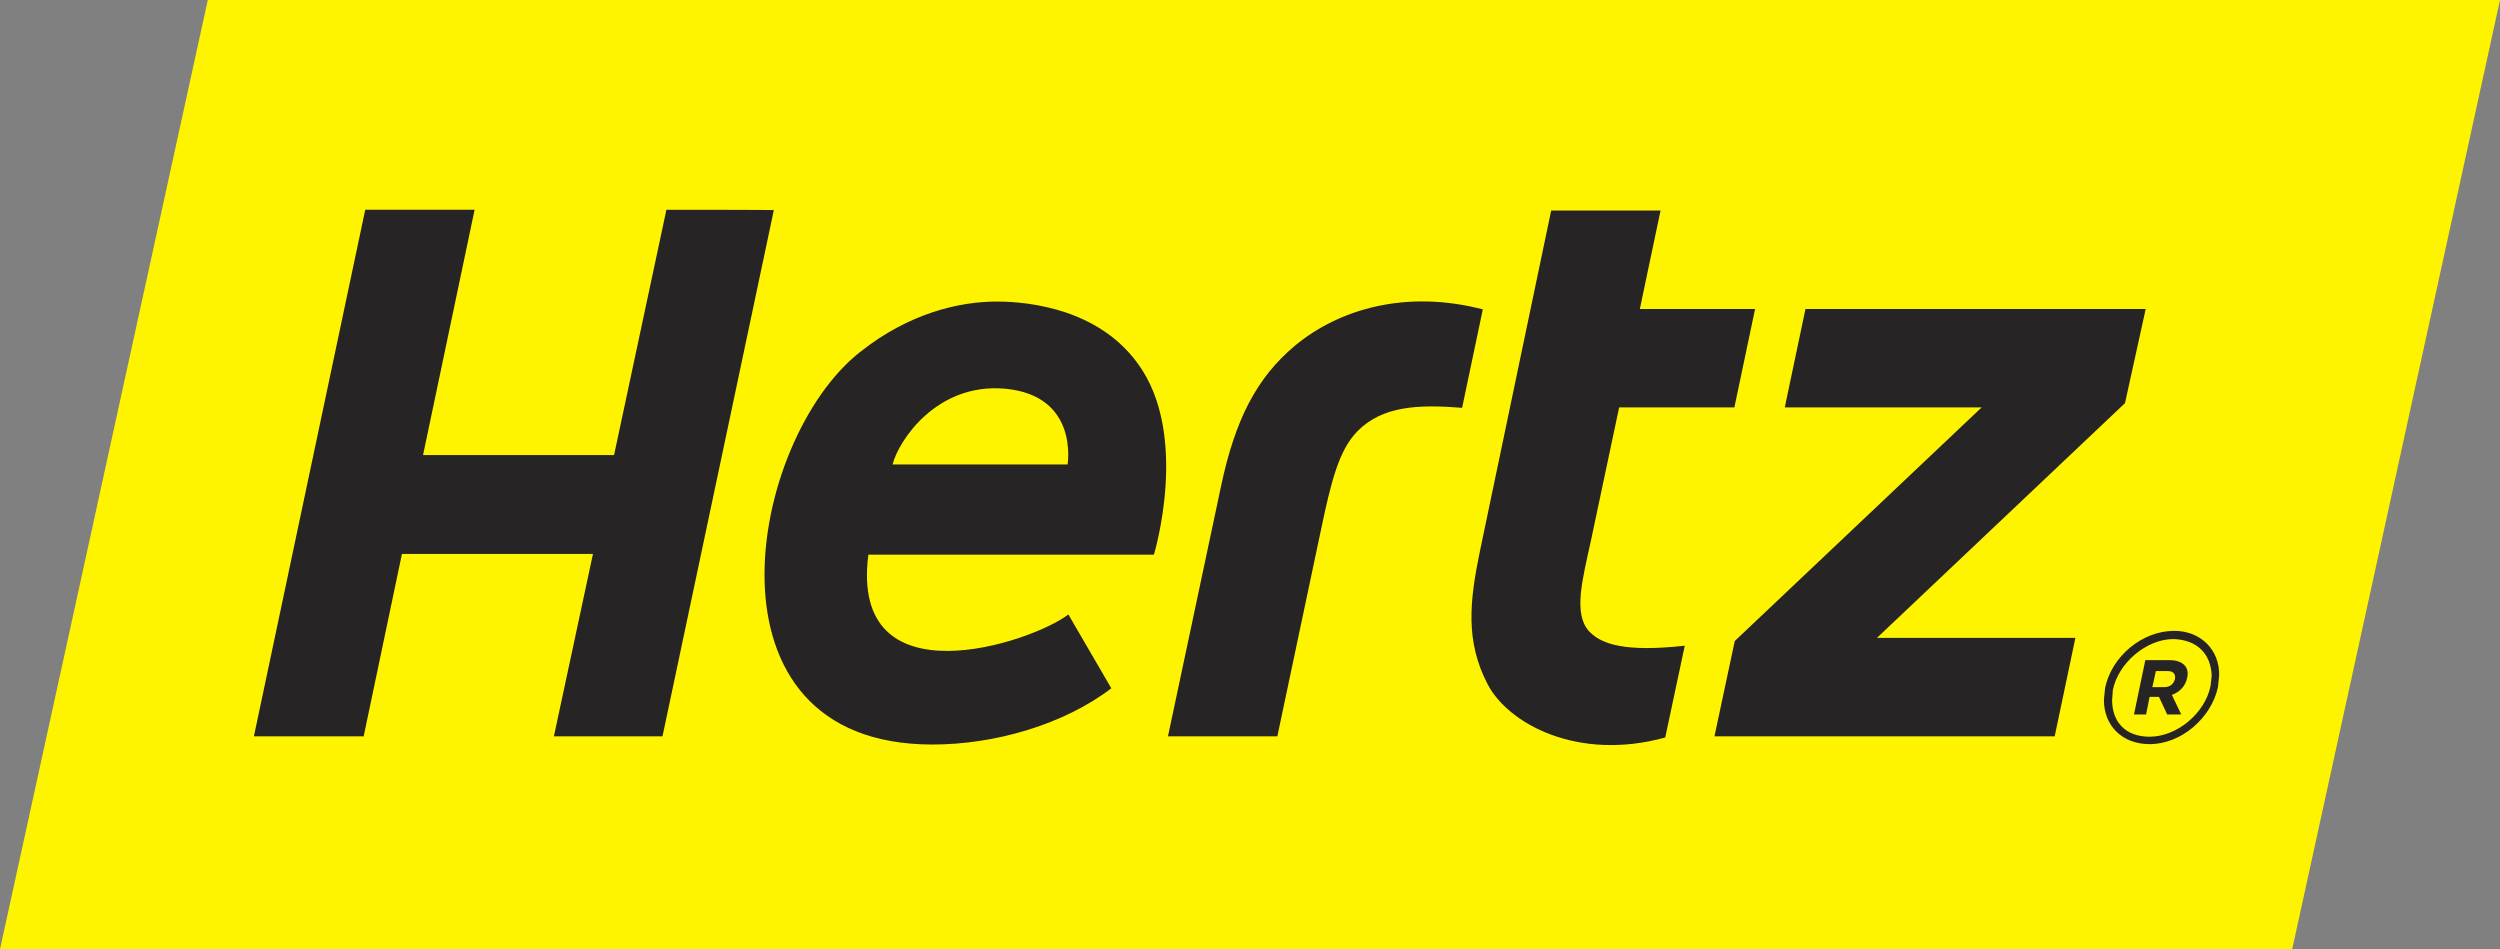 <svg id="Layer_1" xmlns="http://www.w3.org/2000/svg" viewBox="0 0 640 243" width="640" height="243">
<rect x="0" y="0" width="640" height="243" fill="#808080" stroke="none"/>
<style type="text/css">
	.st0{fill:#FFF400;}
	.st1{fill:#272425;}
</style>
<path class="st0" d="M0,243L53.2,0H640l-53.2,243H0z"/>
<path class="st1" d="M406.8,161.6c-4.1-4.5-1.7-13.2,0.5-23.3l7.2-34H444l5.3-25.2h-29.5l5.3-25.2h-28l-18.2,87
	c-2.7,13-3.8,23.2,1.9,34.2c5.2,10.1,23,19.9,45.5,13.7l5-23.5C415.9,167,409.9,164.9,406.8,161.6 M170.6,53.7l-13.4,62.8h-48.9
	l13.2-62.8h-28L65,188.5h28.1l9.8-46.7h48.9l-10,46.7h27.8l28.5-134.7C198.3,53.7,170.6,53.7,170.6,53.7z M331.5,88.5
	c-9.8,8.2-15.3,18.9-18.9,35.9l-13.6,64.1h28l11.2-53c2.6-12.4,4.6-20.3,9.3-25.1c6.4-6.5,15.6-6.9,26.8-6l5.3-25.2
	C360,74.1,342.8,79.1,331.5,88.5 M549.3,79.1h-87.1l-5.3,25.2h50.4l-63.2,59.8l-5.2,24.4H526l5.3-25.2h-50.8l63.5-60.1L549.3,79.1z
	 M255.1,77.2c-9.4,0-22.3,2.9-34.9,12.9c-28.7,22.5-42.7,100.5,18.5,100.5c15.8,0,33.5-5,45.8-14.4l-11-18.9
	c-9.3,7.2-56.1,22.8-51.2-15.3h73.1c0,0,9.3-30.6-4.1-48.9C280,77.4,259.1,77.2,255.1,77.2 M273.3,118.9h-44.8
	c1.5-6,11.2-20.9,28.7-19.4C276.3,101.2,273.3,118.9,273.3,118.9 M556.6,161.5c-8.2,0-16,6.5-17.7,14.6l-0.3,3.1h1h-1
	c0,6.5,4.6,11.3,11.7,11.3c8.1,0,15.8-6.7,17.5-14.6l0.3-2.9C568.3,166.5,563.5,161.5,556.6,161.5 M565.9,175.6
	c-1.4,7-8.6,13-15.6,13c-6.2,0-9.6-3.8-9.6-9.4l0.2-2.6c1.4-6.9,8.6-13,15.5-13c6.2,0.2,9.6,3.9,9.8,9.4L565.9,175.6 M555.4,169
	h-6.2l-2.9,13.9h3.1l0.9-4.5h2.4l2.1,4.5h3.6l-2.4-5c1.9-0.7,3.4-2.1,3.9-4.3C560.6,170.7,558.7,169,555.4,169 M556.8,173.8
	c-0.3,1.2-1.2,2.1-2.7,2.1H551l0.9-4.1h3.1C556.3,171.8,557,172.5,556.8,173.8"/>
</svg>

